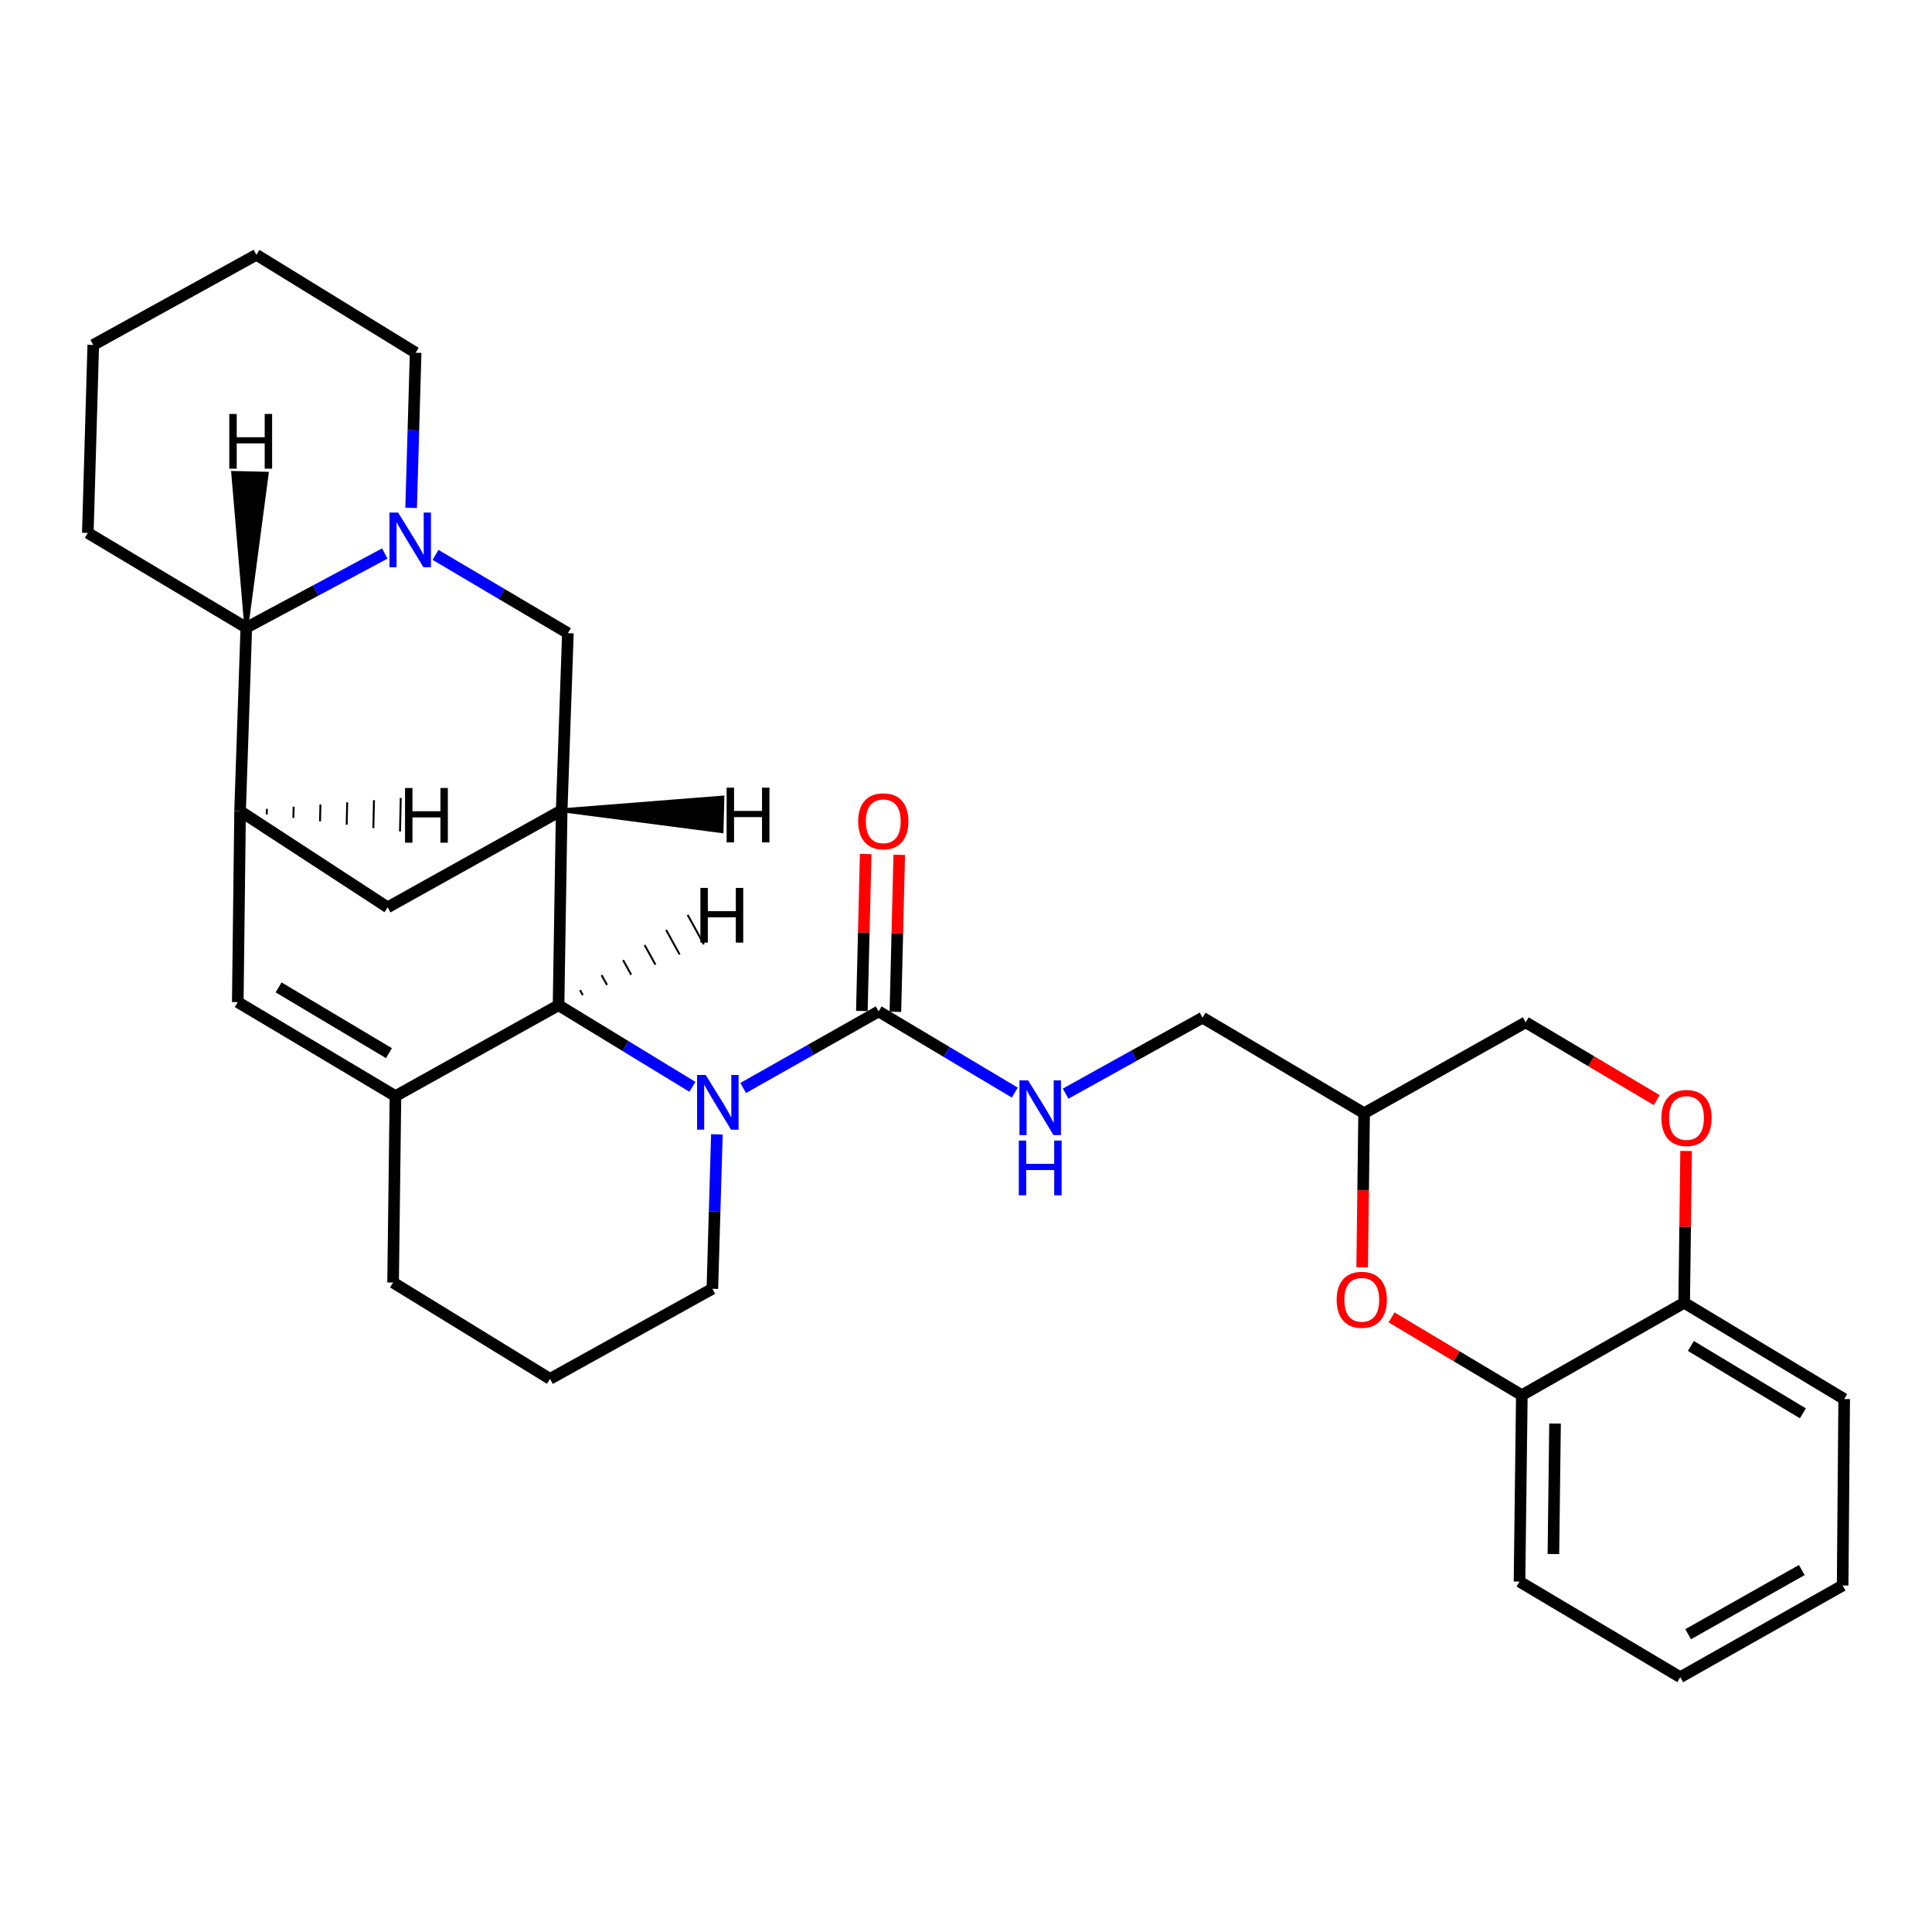 <?xml version='1.0' encoding='iso-8859-1'?>
<svg version='1.1' baseProfile='full'
              xmlns='http://www.w3.org/2000/svg'
                      xmlns:rdkit='http://www.rdkit.org/xml'
                      xmlns:xlink='http://www.w3.org/1999/xlink'
                  xml:space='preserve'
width='1000px' height='1000px' viewBox='0 0 1000 1000'>
<!-- END OF HEADER -->
<rect style='opacity:1.0;fill:#FFFFFF;stroke:none' width='1000' height='1000' x='0' y='0'> </rect>
<path class='bond-1' d='M 358.392,562.55 L 323.749,541.426' style='fill:none;fill-rule:evenodd;stroke:#0000FF;stroke-width:6px;stroke-linecap:butt;stroke-linejoin:miter;stroke-opacity:1' />
<path class='bond-1' d='M 323.749,541.426 L 289.106,520.301' style='fill:none;fill-rule:evenodd;stroke:#000000;stroke-width:6px;stroke-linecap:butt;stroke-linejoin:miter;stroke-opacity:1' />
<path class='bond-4' d='M 384.676,563.146 L 419.726,543.325' style='fill:none;fill-rule:evenodd;stroke:#0000FF;stroke-width:6px;stroke-linecap:butt;stroke-linejoin:miter;stroke-opacity:1' />
<path class='bond-4' d='M 419.726,543.325 L 454.776,523.504' style='fill:none;fill-rule:evenodd;stroke:#000000;stroke-width:6px;stroke-linecap:butt;stroke-linejoin:miter;stroke-opacity:1' />
<path class='bond-19' d='M 371.06,587.145 L 369.889,627.102' style='fill:none;fill-rule:evenodd;stroke:#0000FF;stroke-width:6px;stroke-linecap:butt;stroke-linejoin:miter;stroke-opacity:1' />
<path class='bond-19' d='M 369.889,627.102 L 368.718,667.059' style='fill:none;fill-rule:evenodd;stroke:#000000;stroke-width:6px;stroke-linecap:butt;stroke-linejoin:miter;stroke-opacity:1' />
<path class='bond-0' d='M 204.679,567.339 L 289.106,520.301' style='fill:none;fill-rule:evenodd;stroke:#000000;stroke-width:6px;stroke-linecap:butt;stroke-linejoin:miter;stroke-opacity:1' />
<path class='bond-5' d='M 204.679,567.339 L 123.07,518.69' style='fill:none;fill-rule:evenodd;stroke:#000000;stroke-width:6px;stroke-linecap:butt;stroke-linejoin:miter;stroke-opacity:1' />
<path class='bond-5' d='M 201.331,545.123 L 144.204,511.069' style='fill:none;fill-rule:evenodd;stroke:#000000;stroke-width:6px;stroke-linecap:butt;stroke-linejoin:miter;stroke-opacity:1' />
<path class='bond-30' d='M 204.679,567.339 L 203.463,663.837' style='fill:none;fill-rule:evenodd;stroke:#000000;stroke-width:6px;stroke-linecap:butt;stroke-linejoin:miter;stroke-opacity:1' />
<path class='bond-2' d='M 289.106,520.301 L 290.727,419.394' style='fill:none;fill-rule:evenodd;stroke:#000000;stroke-width:6px;stroke-linecap:butt;stroke-linejoin:miter;stroke-opacity:1' />
<path class='bond-36' d='M 301.641,515.047 L 300.244,512.512' style='fill:none;fill-rule:evenodd;stroke:#000000;stroke-width:1.0px;stroke-linecap:butt;stroke-linejoin:miter;stroke-opacity:1' />
<path class='bond-36' d='M 314.176,509.794 L 311.382,504.723' style='fill:none;fill-rule:evenodd;stroke:#000000;stroke-width:1.0px;stroke-linecap:butt;stroke-linejoin:miter;stroke-opacity:1' />
<path class='bond-36' d='M 326.71,504.54 L 322.52,496.934' style='fill:none;fill-rule:evenodd;stroke:#000000;stroke-width:1.0px;stroke-linecap:butt;stroke-linejoin:miter;stroke-opacity:1' />
<path class='bond-36' d='M 339.245,499.287 L 333.658,489.145' style='fill:none;fill-rule:evenodd;stroke:#000000;stroke-width:1.0px;stroke-linecap:butt;stroke-linejoin:miter;stroke-opacity:1' />
<path class='bond-36' d='M 351.78,494.033 L 344.796,481.356' style='fill:none;fill-rule:evenodd;stroke:#000000;stroke-width:1.0px;stroke-linecap:butt;stroke-linejoin:miter;stroke-opacity:1' />
<path class='bond-36' d='M 364.315,488.779 L 355.934,473.567' style='fill:none;fill-rule:evenodd;stroke:#000000;stroke-width:1.0px;stroke-linecap:butt;stroke-linejoin:miter;stroke-opacity:1' />
<path class='bond-7' d='M 290.727,419.394 L 293.94,327.711' style='fill:none;fill-rule:evenodd;stroke:#000000;stroke-width:6px;stroke-linecap:butt;stroke-linejoin:miter;stroke-opacity:1' />
<path class='bond-10' d='M 290.727,419.394 L 200.656,469.635' style='fill:none;fill-rule:evenodd;stroke:#000000;stroke-width:6px;stroke-linecap:butt;stroke-linejoin:miter;stroke-opacity:1' />
<path class='bond-37' d='M 290.727,419.394 L 373.47,430.195 L 373.913,412.833 Z' style='fill:#000000;fill-rule:evenodd;fill-opacity:1;stroke:#000000;stroke-width:2px;stroke-linecap:butt;stroke-linejoin:miter;stroke-opacity:1;' />
<path class='bond-3' d='M 225.431,287.208 L 259.686,307.46' style='fill:none;fill-rule:evenodd;stroke:#0000FF;stroke-width:6px;stroke-linecap:butt;stroke-linejoin:miter;stroke-opacity:1' />
<path class='bond-3' d='M 259.686,307.46 L 293.94,327.711' style='fill:none;fill-rule:evenodd;stroke:#000000;stroke-width:6px;stroke-linecap:butt;stroke-linejoin:miter;stroke-opacity:1' />
<path class='bond-21' d='M 212.802,262.874 L 213.965,222.724' style='fill:none;fill-rule:evenodd;stroke:#0000FF;stroke-width:6px;stroke-linecap:butt;stroke-linejoin:miter;stroke-opacity:1' />
<path class='bond-21' d='M 213.965,222.724 L 215.129,182.574' style='fill:none;fill-rule:evenodd;stroke:#000000;stroke-width:6px;stroke-linecap:butt;stroke-linejoin:miter;stroke-opacity:1' />
<path class='bond-32' d='M 199.175,286.497 L 163.332,305.69' style='fill:none;fill-rule:evenodd;stroke:#0000FF;stroke-width:6px;stroke-linecap:butt;stroke-linejoin:miter;stroke-opacity:1' />
<path class='bond-32' d='M 163.332,305.69 L 127.489,324.884' style='fill:none;fill-rule:evenodd;stroke:#000000;stroke-width:6px;stroke-linecap:butt;stroke-linejoin:miter;stroke-opacity:1' />
<path class='bond-12' d='M 454.776,523.504 L 490.007,544.51' style='fill:none;fill-rule:evenodd;stroke:#000000;stroke-width:6px;stroke-linecap:butt;stroke-linejoin:miter;stroke-opacity:1' />
<path class='bond-12' d='M 490.007,544.51 L 525.238,565.515' style='fill:none;fill-rule:evenodd;stroke:#0000FF;stroke-width:6px;stroke-linecap:butt;stroke-linejoin:miter;stroke-opacity:1' />
<path class='bond-15' d='M 463.457,523.717 L 464.453,483.086' style='fill:none;fill-rule:evenodd;stroke:#000000;stroke-width:6px;stroke-linecap:butt;stroke-linejoin:miter;stroke-opacity:1' />
<path class='bond-15' d='M 464.453,483.086 L 465.448,442.455' style='fill:none;fill-rule:evenodd;stroke:#FF0000;stroke-width:6px;stroke-linecap:butt;stroke-linejoin:miter;stroke-opacity:1' />
<path class='bond-15' d='M 446.095,523.292 L 447.09,482.661' style='fill:none;fill-rule:evenodd;stroke:#000000;stroke-width:6px;stroke-linecap:butt;stroke-linejoin:miter;stroke-opacity:1' />
<path class='bond-15' d='M 447.09,482.661 L 448.085,442.029' style='fill:none;fill-rule:evenodd;stroke:#FF0000;stroke-width:6px;stroke-linecap:butt;stroke-linejoin:miter;stroke-opacity:1' />
<path class='bond-31' d='M 123.07,518.69 L 124.266,419.799' style='fill:none;fill-rule:evenodd;stroke:#000000;stroke-width:6px;stroke-linecap:butt;stroke-linejoin:miter;stroke-opacity:1' />
<path class='bond-6' d='M 124.266,419.799 L 200.656,469.635' style='fill:none;fill-rule:evenodd;stroke:#000000;stroke-width:6px;stroke-linecap:butt;stroke-linejoin:miter;stroke-opacity:1' />
<path class='bond-8' d='M 124.266,419.799 L 127.489,324.884' style='fill:none;fill-rule:evenodd;stroke:#000000;stroke-width:6px;stroke-linecap:butt;stroke-linejoin:miter;stroke-opacity:1' />
<path class='bond-38' d='M 138.061,421.564 L 138.128,418.671' style='fill:none;fill-rule:evenodd;stroke:#000000;stroke-width:1.0px;stroke-linecap:butt;stroke-linejoin:miter;stroke-opacity:1' />
<path class='bond-38' d='M 151.856,423.33 L 151.989,417.542' style='fill:none;fill-rule:evenodd;stroke:#000000;stroke-width:1.0px;stroke-linecap:butt;stroke-linejoin:miter;stroke-opacity:1' />
<path class='bond-38' d='M 165.651,425.095 L 165.851,416.413' style='fill:none;fill-rule:evenodd;stroke:#000000;stroke-width:1.0px;stroke-linecap:butt;stroke-linejoin:miter;stroke-opacity:1' />
<path class='bond-38' d='M 179.446,426.86 L 179.713,415.285' style='fill:none;fill-rule:evenodd;stroke:#000000;stroke-width:1.0px;stroke-linecap:butt;stroke-linejoin:miter;stroke-opacity:1' />
<path class='bond-38' d='M 193.241,428.626 L 193.574,414.156' style='fill:none;fill-rule:evenodd;stroke:#000000;stroke-width:1.0px;stroke-linecap:butt;stroke-linejoin:miter;stroke-opacity:1' />
<path class='bond-38' d='M 207.036,430.391 L 207.436,413.028' style='fill:none;fill-rule:evenodd;stroke:#000000;stroke-width:1.0px;stroke-linecap:butt;stroke-linejoin:miter;stroke-opacity:1' />
<path class='bond-23' d='M 127.489,324.884 L 45.455,275.839' style='fill:none;fill-rule:evenodd;stroke:#000000;stroke-width:6px;stroke-linecap:butt;stroke-linejoin:miter;stroke-opacity:1' />
<path class='bond-39' d='M 127.489,324.884 L 138.056,245.2 L 120.693,244.79 Z' style='fill:#000000;fill-rule:evenodd;fill-opacity:1;stroke:#000000;stroke-width:2px;stroke-linecap:butt;stroke-linejoin:miter;stroke-opacity:1;' />
<path class='bond-9' d='M 705.063,655.952 L 705.561,616.074' style='fill:none;fill-rule:evenodd;stroke:#FF0000;stroke-width:6px;stroke-linecap:butt;stroke-linejoin:miter;stroke-opacity:1' />
<path class='bond-9' d='M 705.561,616.074 L 706.06,576.197' style='fill:none;fill-rule:evenodd;stroke:#000000;stroke-width:6px;stroke-linecap:butt;stroke-linejoin:miter;stroke-opacity:1' />
<path class='bond-13' d='M 720.266,681.886 L 753.982,702.015' style='fill:none;fill-rule:evenodd;stroke:#FF0000;stroke-width:6px;stroke-linecap:butt;stroke-linejoin:miter;stroke-opacity:1' />
<path class='bond-13' d='M 753.982,702.015 L 787.698,722.144' style='fill:none;fill-rule:evenodd;stroke:#000000;stroke-width:6px;stroke-linecap:butt;stroke-linejoin:miter;stroke-opacity:1' />
<path class='bond-11' d='M 857.515,569.431 L 823.606,549.29' style='fill:none;fill-rule:evenodd;stroke:#FF0000;stroke-width:6px;stroke-linecap:butt;stroke-linejoin:miter;stroke-opacity:1' />
<path class='bond-11' d='M 823.606,549.29 L 789.696,529.149' style='fill:none;fill-rule:evenodd;stroke:#000000;stroke-width:6px;stroke-linecap:butt;stroke-linejoin:miter;stroke-opacity:1' />
<path class='bond-14' d='M 872.72,595.743 L 872.225,635.024' style='fill:none;fill-rule:evenodd;stroke:#FF0000;stroke-width:6px;stroke-linecap:butt;stroke-linejoin:miter;stroke-opacity:1' />
<path class='bond-14' d='M 872.225,635.024 L 871.73,674.306' style='fill:none;fill-rule:evenodd;stroke:#000000;stroke-width:6px;stroke-linecap:butt;stroke-linejoin:miter;stroke-opacity:1' />
<path class='bond-18' d='M 551.554,566.076 L 586.999,546.406' style='fill:none;fill-rule:evenodd;stroke:#0000FF;stroke-width:6px;stroke-linecap:butt;stroke-linejoin:miter;stroke-opacity:1' />
<path class='bond-18' d='M 586.999,546.406 L 622.443,526.737' style='fill:none;fill-rule:evenodd;stroke:#000000;stroke-width:6px;stroke-linecap:butt;stroke-linejoin:miter;stroke-opacity:1' />
<path class='bond-24' d='M 787.698,722.144 L 786.492,818.632' style='fill:none;fill-rule:evenodd;stroke:#000000;stroke-width:6px;stroke-linecap:butt;stroke-linejoin:miter;stroke-opacity:1' />
<path class='bond-24' d='M 804.884,736.835 L 804.04,804.376' style='fill:none;fill-rule:evenodd;stroke:#000000;stroke-width:6px;stroke-linecap:butt;stroke-linejoin:miter;stroke-opacity:1' />
<path class='bond-33' d='M 787.698,722.144 L 871.73,674.306' style='fill:none;fill-rule:evenodd;stroke:#000000;stroke-width:6px;stroke-linecap:butt;stroke-linejoin:miter;stroke-opacity:1' />
<path class='bond-25' d='M 871.73,674.306 L 954.545,724.142' style='fill:none;fill-rule:evenodd;stroke:#000000;stroke-width:6px;stroke-linecap:butt;stroke-linejoin:miter;stroke-opacity:1' />
<path class='bond-25' d='M 875.197,696.662 L 933.168,731.547' style='fill:none;fill-rule:evenodd;stroke:#000000;stroke-width:6px;stroke-linecap:butt;stroke-linejoin:miter;stroke-opacity:1' />
<path class='bond-16' d='M 706.06,576.197 L 622.443,526.737' style='fill:none;fill-rule:evenodd;stroke:#000000;stroke-width:6px;stroke-linecap:butt;stroke-linejoin:miter;stroke-opacity:1' />
<path class='bond-17' d='M 706.06,576.197 L 789.696,529.149' style='fill:none;fill-rule:evenodd;stroke:#000000;stroke-width:6px;stroke-linecap:butt;stroke-linejoin:miter;stroke-opacity:1' />
<path class='bond-22' d='M 368.718,667.059 L 284.687,713.702' style='fill:none;fill-rule:evenodd;stroke:#000000;stroke-width:6px;stroke-linecap:butt;stroke-linejoin:miter;stroke-opacity:1' />
<path class='bond-20' d='M 203.463,663.837 L 284.687,713.702' style='fill:none;fill-rule:evenodd;stroke:#000000;stroke-width:6px;stroke-linecap:butt;stroke-linejoin:miter;stroke-opacity:1' />
<path class='bond-26' d='M 215.129,182.574 L 132.718,131.889' style='fill:none;fill-rule:evenodd;stroke:#000000;stroke-width:6px;stroke-linecap:butt;stroke-linejoin:miter;stroke-opacity:1' />
<path class='bond-28' d='M 45.455,275.839 L 48.272,178.54' style='fill:none;fill-rule:evenodd;stroke:#000000;stroke-width:6px;stroke-linecap:butt;stroke-linejoin:miter;stroke-opacity:1' />
<path class='bond-27' d='M 786.492,818.632 L 869.713,868.111' style='fill:none;fill-rule:evenodd;stroke:#000000;stroke-width:6px;stroke-linecap:butt;stroke-linejoin:miter;stroke-opacity:1' />
<path class='bond-29' d='M 954.545,724.142 L 953.745,820.649' style='fill:none;fill-rule:evenodd;stroke:#000000;stroke-width:6px;stroke-linecap:butt;stroke-linejoin:miter;stroke-opacity:1' />
<path class='bond-34' d='M 132.718,131.889 L 48.272,178.54' style='fill:none;fill-rule:evenodd;stroke:#000000;stroke-width:6px;stroke-linecap:butt;stroke-linejoin:miter;stroke-opacity:1' />
<path class='bond-35' d='M 869.713,868.111 L 953.745,820.649' style='fill:none;fill-rule:evenodd;stroke:#000000;stroke-width:6px;stroke-linecap:butt;stroke-linejoin:miter;stroke-opacity:1' />
<path class='bond-35' d='M 873.776,845.87 L 932.598,812.646' style='fill:none;fill-rule:evenodd;stroke:#000000;stroke-width:6px;stroke-linecap:butt;stroke-linejoin:miter;stroke-opacity:1' />
<path  class='atom-0' d='M 365.285 556.411
L 374.565 571.411
Q 375.485 572.891, 376.965 575.571
Q 378.445 578.251, 378.525 578.411
L 378.525 556.411
L 382.285 556.411
L 382.285 584.731
L 378.405 584.731
L 368.445 568.331
Q 367.285 566.411, 366.045 564.211
Q 364.845 562.011, 364.485 561.331
L 364.485 584.731
L 360.805 584.731
L 360.805 556.411
L 365.285 556.411
' fill='#0000FF'/>
<path  class='atom-4' d='M 206.061 265.297
L 215.341 280.297
Q 216.261 281.777, 217.741 284.457
Q 219.221 287.137, 219.301 287.297
L 219.301 265.297
L 223.061 265.297
L 223.061 293.617
L 219.181 293.617
L 209.221 277.217
Q 208.061 275.297, 206.821 273.097
Q 205.621 270.897, 205.261 270.217
L 205.261 293.617
L 201.581 293.617
L 201.581 265.297
L 206.061 265.297
' fill='#0000FF'/>
<path  class='atom-10' d='M 691.854 672.765
Q 691.854 665.965, 695.214 662.165
Q 698.574 658.365, 704.854 658.365
Q 711.134 658.365, 714.494 662.165
Q 717.854 665.965, 717.854 672.765
Q 717.854 679.645, 714.454 683.565
Q 711.054 687.445, 704.854 687.445
Q 698.614 687.445, 695.214 683.565
Q 691.854 679.685, 691.854 672.765
M 704.854 684.245
Q 709.174 684.245, 711.494 681.365
Q 713.854 678.445, 713.854 672.765
Q 713.854 667.205, 711.494 664.405
Q 709.174 661.565, 704.854 661.565
Q 700.534 661.565, 698.174 664.365
Q 695.854 667.165, 695.854 672.765
Q 695.854 678.485, 698.174 681.365
Q 700.534 684.245, 704.854 684.245
' fill='#FF0000'/>
<path  class='atom-12' d='M 859.936 578.669
Q 859.936 571.869, 863.296 568.069
Q 866.656 564.269, 872.936 564.269
Q 879.216 564.269, 882.576 568.069
Q 885.936 571.869, 885.936 578.669
Q 885.936 585.549, 882.536 589.469
Q 879.136 593.349, 872.936 593.349
Q 866.696 593.349, 863.296 589.469
Q 859.936 585.589, 859.936 578.669
M 872.936 590.149
Q 877.256 590.149, 879.576 587.269
Q 881.936 584.349, 881.936 578.669
Q 881.936 573.109, 879.576 570.309
Q 877.256 567.469, 872.936 567.469
Q 868.616 567.469, 866.256 570.269
Q 863.936 573.069, 863.936 578.669
Q 863.936 584.389, 866.256 587.269
Q 868.616 590.149, 872.936 590.149
' fill='#FF0000'/>
<path  class='atom-13' d='M 532.152 559.209
L 541.432 574.209
Q 542.352 575.689, 543.832 578.369
Q 545.312 581.049, 545.392 581.209
L 545.392 559.209
L 549.152 559.209
L 549.152 587.529
L 545.272 587.529
L 535.312 571.129
Q 534.152 569.209, 532.912 567.009
Q 531.712 564.809, 531.352 564.129
L 531.352 587.529
L 527.672 587.529
L 527.672 559.209
L 532.152 559.209
' fill='#0000FF'/>
<path  class='atom-13' d='M 527.332 590.361
L 531.172 590.361
L 531.172 602.401
L 545.652 602.401
L 545.652 590.361
L 549.492 590.361
L 549.492 618.681
L 545.652 618.681
L 545.652 605.601
L 531.172 605.601
L 531.172 618.681
L 527.332 618.681
L 527.332 590.361
' fill='#0000FF'/>
<path  class='atom-16' d='M 444.188 425.099
Q 444.188 418.299, 447.548 414.499
Q 450.908 410.699, 457.188 410.699
Q 463.468 410.699, 466.828 414.499
Q 470.188 418.299, 470.188 425.099
Q 470.188 431.979, 466.788 435.899
Q 463.388 439.779, 457.188 439.779
Q 450.948 439.779, 447.548 435.899
Q 444.188 432.019, 444.188 425.099
M 457.188 436.579
Q 461.508 436.579, 463.828 433.699
Q 466.188 430.779, 466.188 425.099
Q 466.188 419.539, 463.828 416.739
Q 461.508 413.899, 457.188 413.899
Q 452.868 413.899, 450.508 416.699
Q 448.188 419.499, 448.188 425.099
Q 448.188 430.819, 450.508 433.699
Q 452.868 436.579, 457.188 436.579
' fill='#FF0000'/>
<path  class='atom-31' d='M 362.536 459.58
L 366.376 459.58
L 366.376 471.62
L 380.856 471.62
L 380.856 459.58
L 384.696 459.58
L 384.696 487.9
L 380.856 487.9
L 380.856 474.82
L 366.376 474.82
L 366.376 487.9
L 362.536 487.9
L 362.536 459.58
' fill='#000000'/>
<path  class='atom-32' d='M 376.104 407.699
L 379.944 407.699
L 379.944 419.739
L 394.424 419.739
L 394.424 407.699
L 398.264 407.699
L 398.264 436.019
L 394.424 436.019
L 394.424 422.939
L 379.944 422.939
L 379.944 436.019
L 376.104 436.019
L 376.104 407.699
' fill='#000000'/>
<path  class='atom-33' d='M 209.648 407.86
L 213.488 407.86
L 213.488 419.9
L 227.968 419.9
L 227.968 407.86
L 231.808 407.86
L 231.808 436.18
L 227.968 436.18
L 227.968 423.1
L 213.488 423.1
L 213.488 436.18
L 209.648 436.18
L 209.648 407.86
' fill='#000000'/>
<path  class='atom-34' d='M 118.686 214.263
L 122.526 214.263
L 122.526 226.303
L 137.006 226.303
L 137.006 214.263
L 140.846 214.263
L 140.846 242.583
L 137.006 242.583
L 137.006 229.503
L 122.526 229.503
L 122.526 242.583
L 118.686 242.583
L 118.686 214.263
' fill='#000000'/>
</svg>
